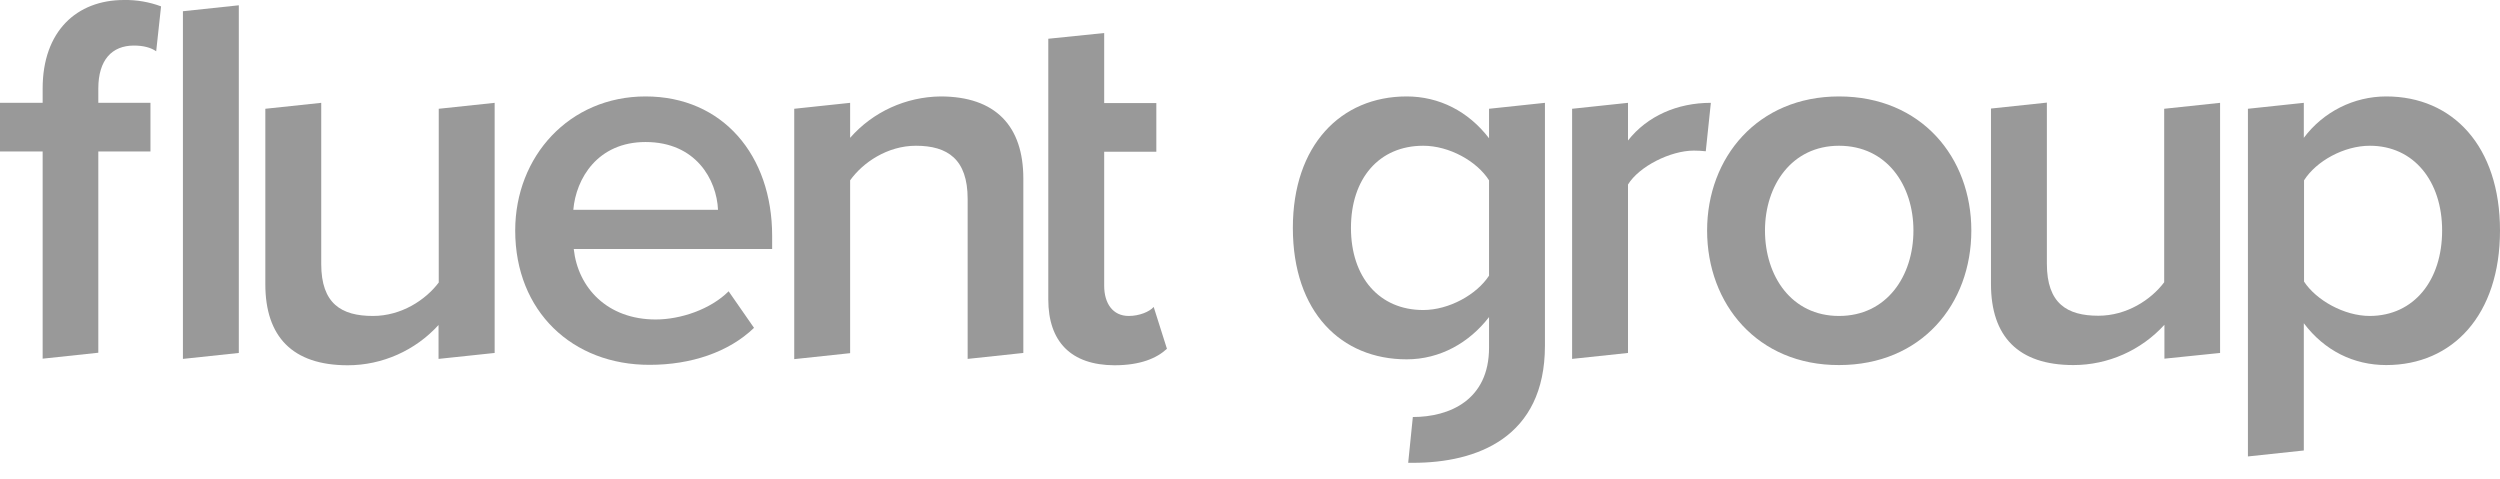 <svg width="120" height="23" viewBox="0 0 120 23" fill="none" xmlns="http://www.w3.org/2000/svg">
<g clip-path="url(#clip0_1090_166)">
<path d="M81.941 11.065C81.941 7.557 84.369 4.629 88.272 4.629C92.227 4.629 94.624 7.557 94.624 11.065C94.624 14.606 92.227 17.523 88.272 17.523C84.369 17.533 81.941 14.606 81.941 11.065ZM91.845 11.065C91.845 8.899 90.573 6.996 88.272 6.996C86.002 6.996 84.719 8.899 84.719 11.065C84.719 13.253 85.992 15.166 88.272 15.166C90.562 15.166 91.845 13.253 91.845 11.065Z" fill="#999999"/>
<path d="M110.583 15.515V21.623L107.9 21.909V5.221L110.583 4.936V6.616C111.516 5.369 112.98 4.629 114.539 4.629C117.731 4.629 120 7.018 120 11.065C120 15.113 117.731 17.523 114.539 17.523C112.98 17.523 111.58 16.836 110.583 15.515ZM117.222 11.065C117.222 8.698 115.864 6.996 113.754 6.996C112.503 6.996 111.177 7.736 110.594 8.656V13.517C111.177 14.405 112.513 15.166 113.754 15.166C115.875 15.155 117.222 13.454 117.222 11.065Z" fill="#999999"/>
<path d="M21.05 17.227V15.599C19.936 16.825 18.346 17.533 16.691 17.533C14.04 17.533 12.736 16.159 12.736 13.644V5.221L15.419 4.936V12.672C15.419 14.574 16.384 15.166 17.9 15.166C19.258 15.166 20.424 14.405 21.06 13.56V5.221L23.743 4.936V16.942L21.05 17.227Z" fill="#999999"/>
<path d="M103.892 17.216V15.589C102.778 16.815 101.188 17.523 99.523 17.523C96.872 17.523 95.567 16.149 95.567 13.634V5.21L98.25 4.925V12.661C98.25 14.574 99.226 15.155 100.721 15.155C102.078 15.155 103.245 14.395 103.881 13.549V5.221L106.564 4.936V16.942L103.892 17.216Z" fill="#999999"/>
<path d="M24.73 11.065C24.73 7.504 27.328 4.629 30.986 4.629C34.687 4.629 37.063 7.451 37.063 11.319V11.953H27.54C27.741 13.813 29.152 15.335 31.474 15.335C32.672 15.335 34.104 14.849 34.974 13.982L36.193 15.737C34.974 16.91 33.16 17.512 31.188 17.512C27.487 17.523 24.73 14.955 24.73 11.065ZM30.986 6.817C28.685 6.817 27.646 8.571 27.519 10.072H34.465C34.401 8.624 33.404 6.817 30.986 6.817Z" fill="#999999"/>
<path d="M46.447 17.227V9.543C46.447 7.641 45.483 6.996 43.966 6.996C42.587 6.996 41.41 7.81 40.806 8.656V16.952L38.123 17.238V5.221L40.806 4.936V6.616C41.898 5.369 43.478 4.65 45.143 4.629C47.794 4.629 49.12 6.056 49.12 8.571V16.942L46.447 17.227Z" fill="#999999"/>
<path d="M50.318 14.373V1.86L53.001 1.585V4.946H55.504V7.282H53.001V13.718C53.001 14.564 53.415 15.166 54.178 15.166C54.687 15.166 55.175 14.965 55.377 14.733L56.013 16.741C55.525 17.195 54.74 17.533 53.489 17.533C51.41 17.523 50.318 16.402 50.318 14.373Z" fill="#999999"/>
<path d="M8.78 17.227V0.539L11.463 0.254V16.942L8.78 17.227Z" fill="#999999"/>
<path d="M67.816 20.017C69.576 20.017 71.474 19.203 71.474 16.688V15.219C70.53 16.445 69.13 17.248 67.519 17.248C64.38 17.248 62.057 14.986 62.057 10.938C62.057 6.975 64.358 4.629 67.519 4.629C69.077 4.629 70.477 5.337 71.474 6.637V5.221L74.157 4.936V16.593C74.157 21.021 70.87 22.215 67.826 22.215H67.593L67.816 20.017ZM71.474 13.232V8.656C70.891 7.736 69.565 6.996 68.314 6.996C66.193 6.996 64.846 8.571 64.846 10.938C64.846 13.306 66.204 14.881 68.314 14.881C69.555 14.881 70.88 14.141 71.474 13.232Z" fill="#999999"/>
<path d="M2.047 17.216V7.271H0V4.935H2.047V4.248C2.047 1.5 3.68 -0 5.949 -0C6.554 -0.011 7.169 0.095 7.731 0.306L7.497 2.462C7.243 2.283 6.882 2.187 6.426 2.187C5.376 2.187 4.719 2.874 4.719 4.248V4.935H7.222V7.271H4.719V16.931L2.047 17.216Z" fill="#999999"/>
<path d="M75.461 17.227V5.221L78.144 4.936V6.743C79.067 5.57 80.509 4.936 82.121 4.936L81.877 7.261C81.686 7.24 81.495 7.229 81.304 7.229C80.18 7.229 78.674 7.99 78.144 8.857V16.942L75.461 17.227Z" fill="#999999"/>
</g>
<defs>
<clipPath id="clip0_1090_166">
<rect width="120" height="22.205" fill="white"/>
</clipPath>
</defs>
</svg>
